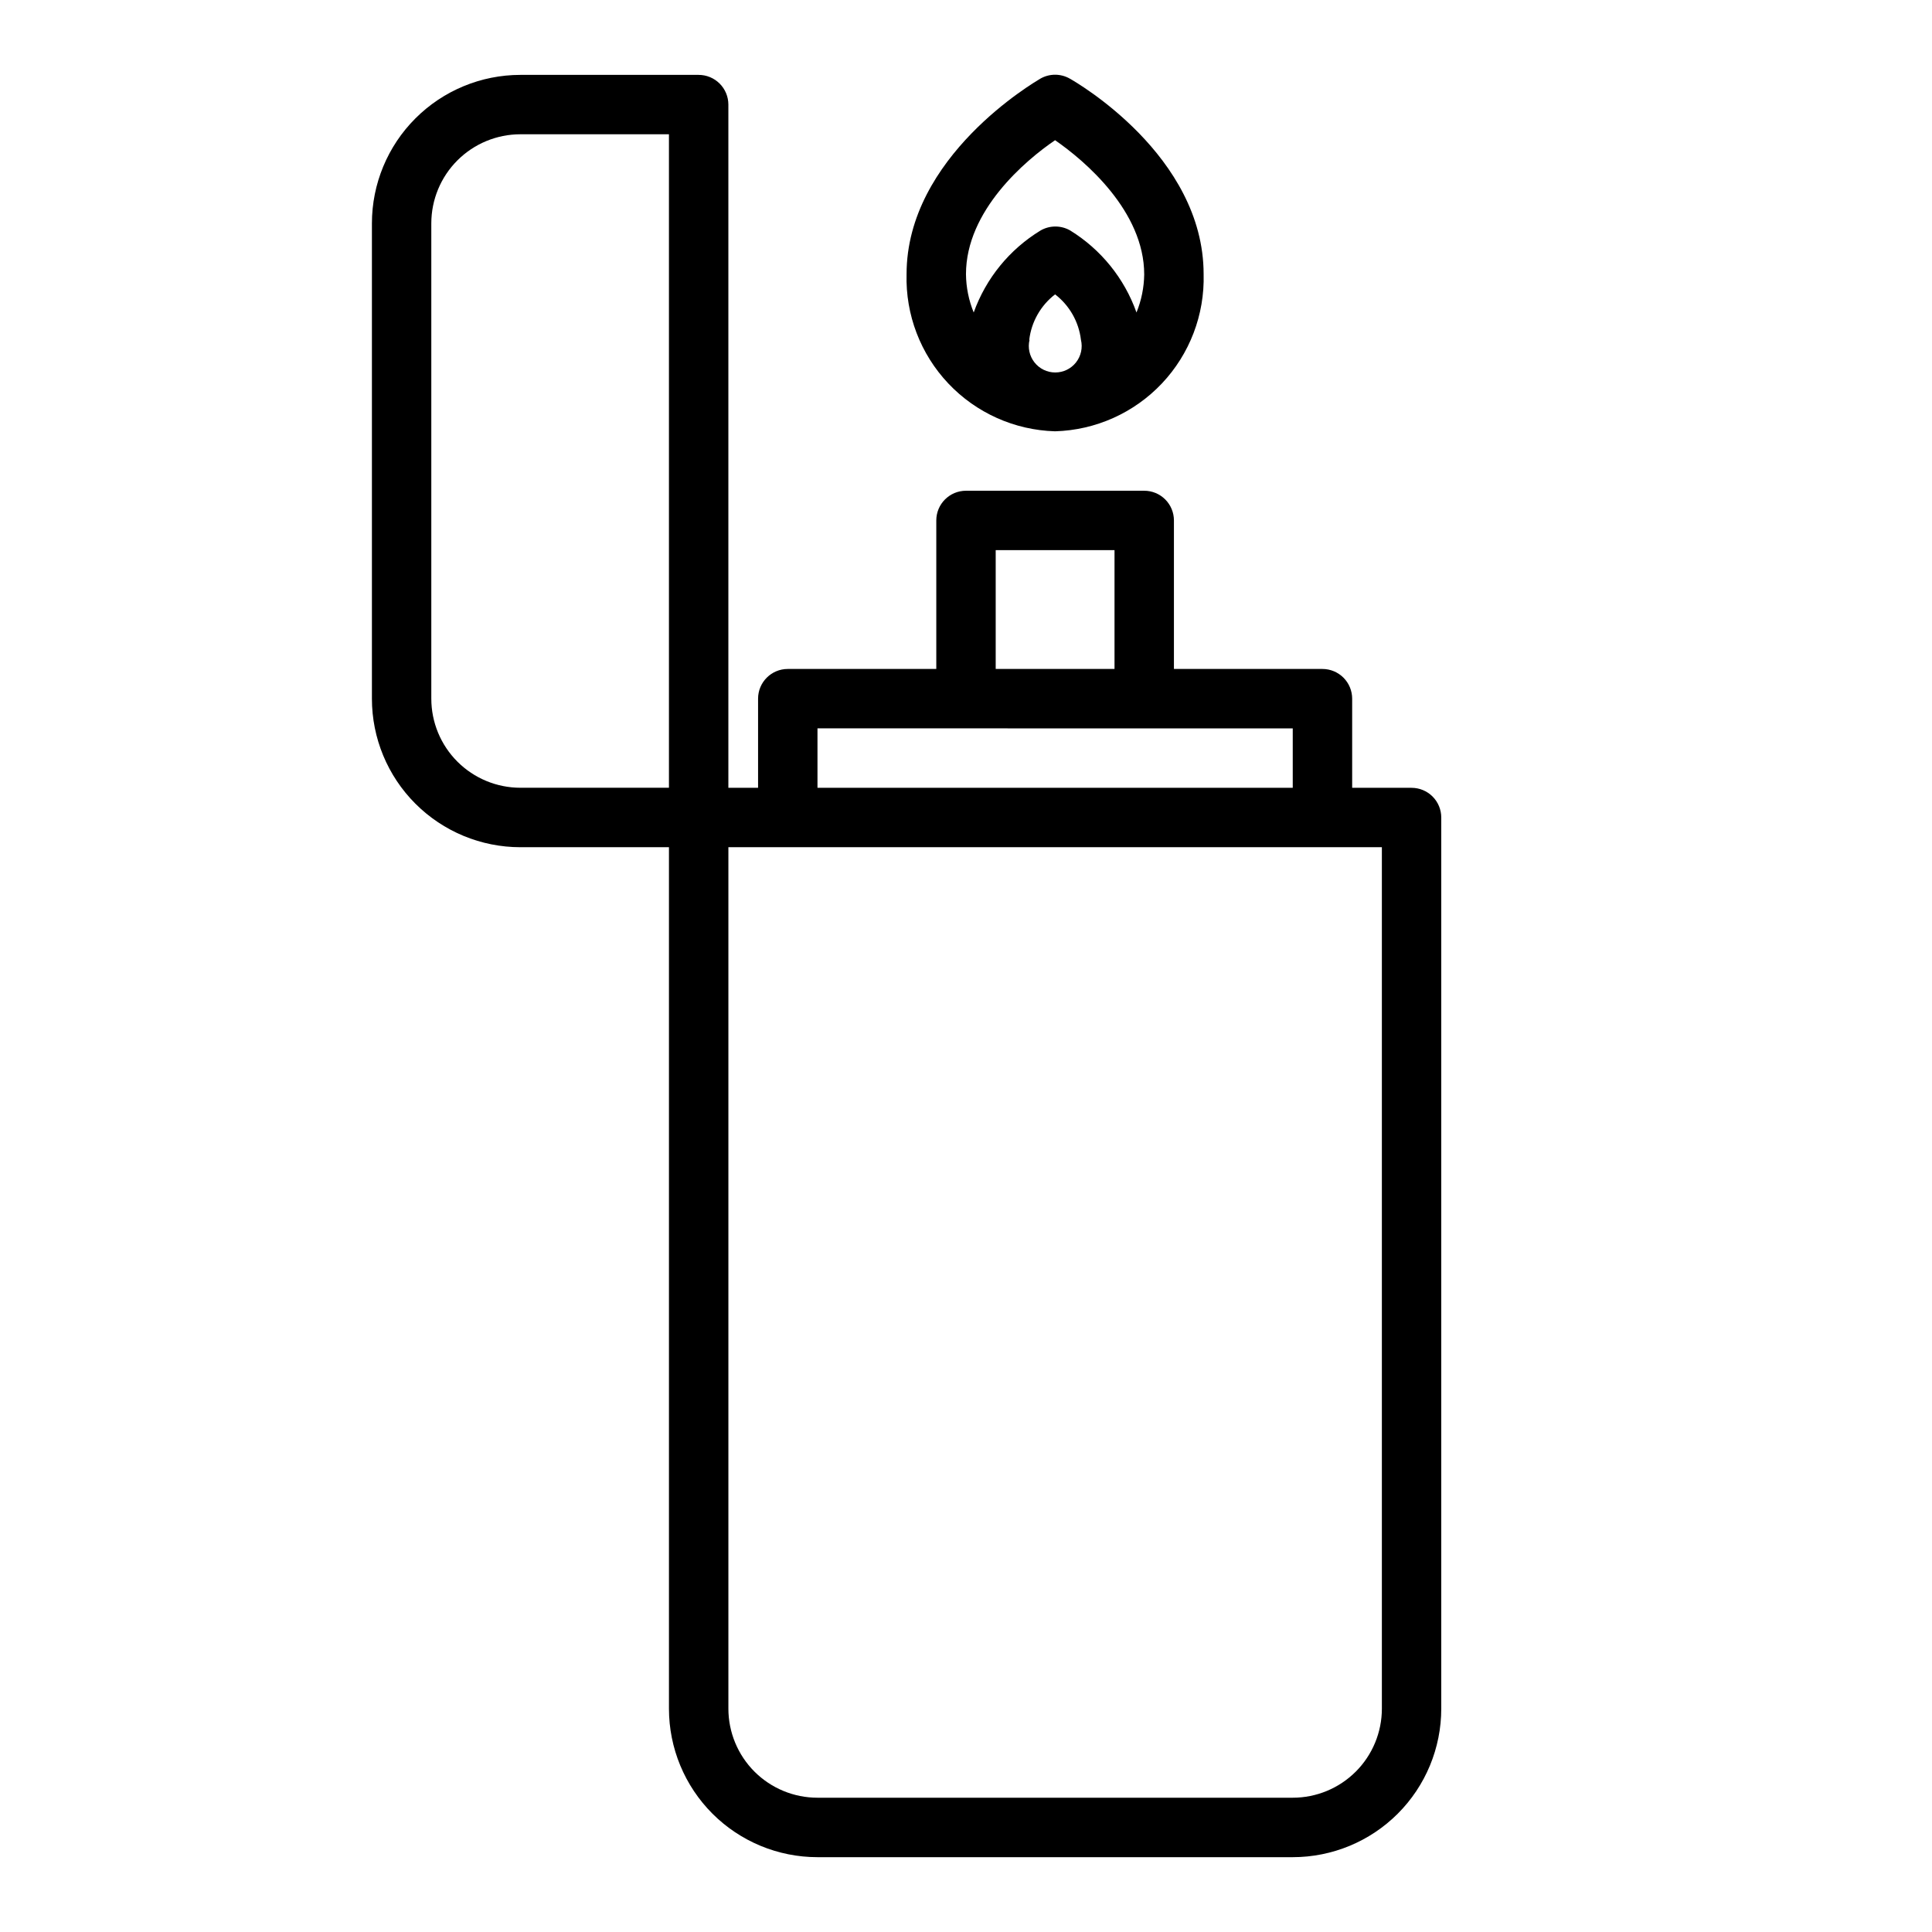 <?xml version="1.0" encoding="UTF-8"?>
<!-- Uploaded to: SVG Repo, www.svgrepo.com, Generator: SVG Repo Mixer Tools -->
<svg fill="#000000" width="800px" height="800px" version="1.1" viewBox="144 144 512 512" xmlns="http://www.w3.org/2000/svg">
 <g>
  <path d="m423.61 258.3c10.742-0.309 20.918-4.867 28.301-12.676 7.379-7.809 11.355-18.227 11.062-28.965 0-31.488-34.008-51.012-35.426-51.797v-0.004c-2.438-1.406-5.438-1.406-7.871 0-1.418 0.867-35.426 20.625-35.426 51.797v0.004c-0.297 10.738 3.684 21.156 11.062 28.965s17.559 12.367 28.297 12.676zm-6.848-24.246c0.57-4.769 3.039-9.113 6.848-12.043 3.812 2.93 6.281 7.273 6.852 12.043 0.504 2.09 0.023 4.293-1.305 5.984-1.328 1.688-3.359 2.672-5.508 2.672-2.148 0-4.176-0.984-5.504-2.672-1.328-1.691-1.809-3.894-1.305-5.984zm6.848-52.898c7.871 5.434 23.617 18.812 23.617 35.582-0.047 3.457-0.742 6.875-2.047 10.074-3.203-9.031-9.398-16.695-17.555-21.727-2.434-1.406-5.438-1.406-7.871 0-8.215 5.004-14.469 12.672-17.711 21.727-1.316-3.227-2.012-6.668-2.047-10.152 0-16.848 15.742-30.152 23.613-35.504z"/>
  <path d="m518.08 352.77h-15.742v-23.617c0-2.086-0.832-4.09-2.309-5.566-1.473-1.473-3.477-2.305-5.566-2.305h-39.359v-39.359c0-2.086-0.828-4.09-2.305-5.566-1.477-1.477-3.477-2.305-5.566-2.305h-47.23c-4.348 0-7.875 3.523-7.875 7.871v39.359h-39.359c-4.348 0-7.871 3.523-7.871 7.871v23.617h-7.871v-181.05c0-2.09-0.832-4.09-2.309-5.566-1.473-1.477-3.477-2.309-5.566-2.309h-47.23c-10.438 0-20.449 4.148-27.832 11.531-7.383 7.379-11.527 17.391-11.527 27.832v125.95c0 10.441 4.144 20.453 11.527 27.832 7.383 7.383 17.395 11.531 27.832 11.531h39.359v228.29c0 10.438 4.148 20.449 11.527 27.832 7.383 7.379 17.395 11.527 27.832 11.527h125.95c10.441 0 20.453-4.148 27.832-11.527 7.383-7.383 11.527-17.395 11.527-27.832v-236.16c0-2.086-0.828-4.09-2.305-5.566-1.477-1.473-3.477-2.305-5.566-2.305zm-110.21-62.977h31.488v31.488h-31.488zm-47.23 47.23 125.95 0.004v15.742h-125.95zm-102.34-7.871v-125.95c0-6.266 2.488-12.273 6.918-16.699 4.43-4.43 10.438-6.918 16.699-6.918h39.359v173.18h-39.359c-6.262 0-12.27-2.488-16.699-6.918-4.43-4.426-6.918-10.434-6.918-16.699zm251.91 267.65c0 6.262-2.488 12.27-6.918 16.699-4.43 4.426-10.434 6.914-16.699 6.914h-125.95c-6.262 0-12.27-2.488-16.699-6.914-4.426-4.43-6.914-10.438-6.914-16.699v-228.29h173.18z"/>
 </g>
</svg>